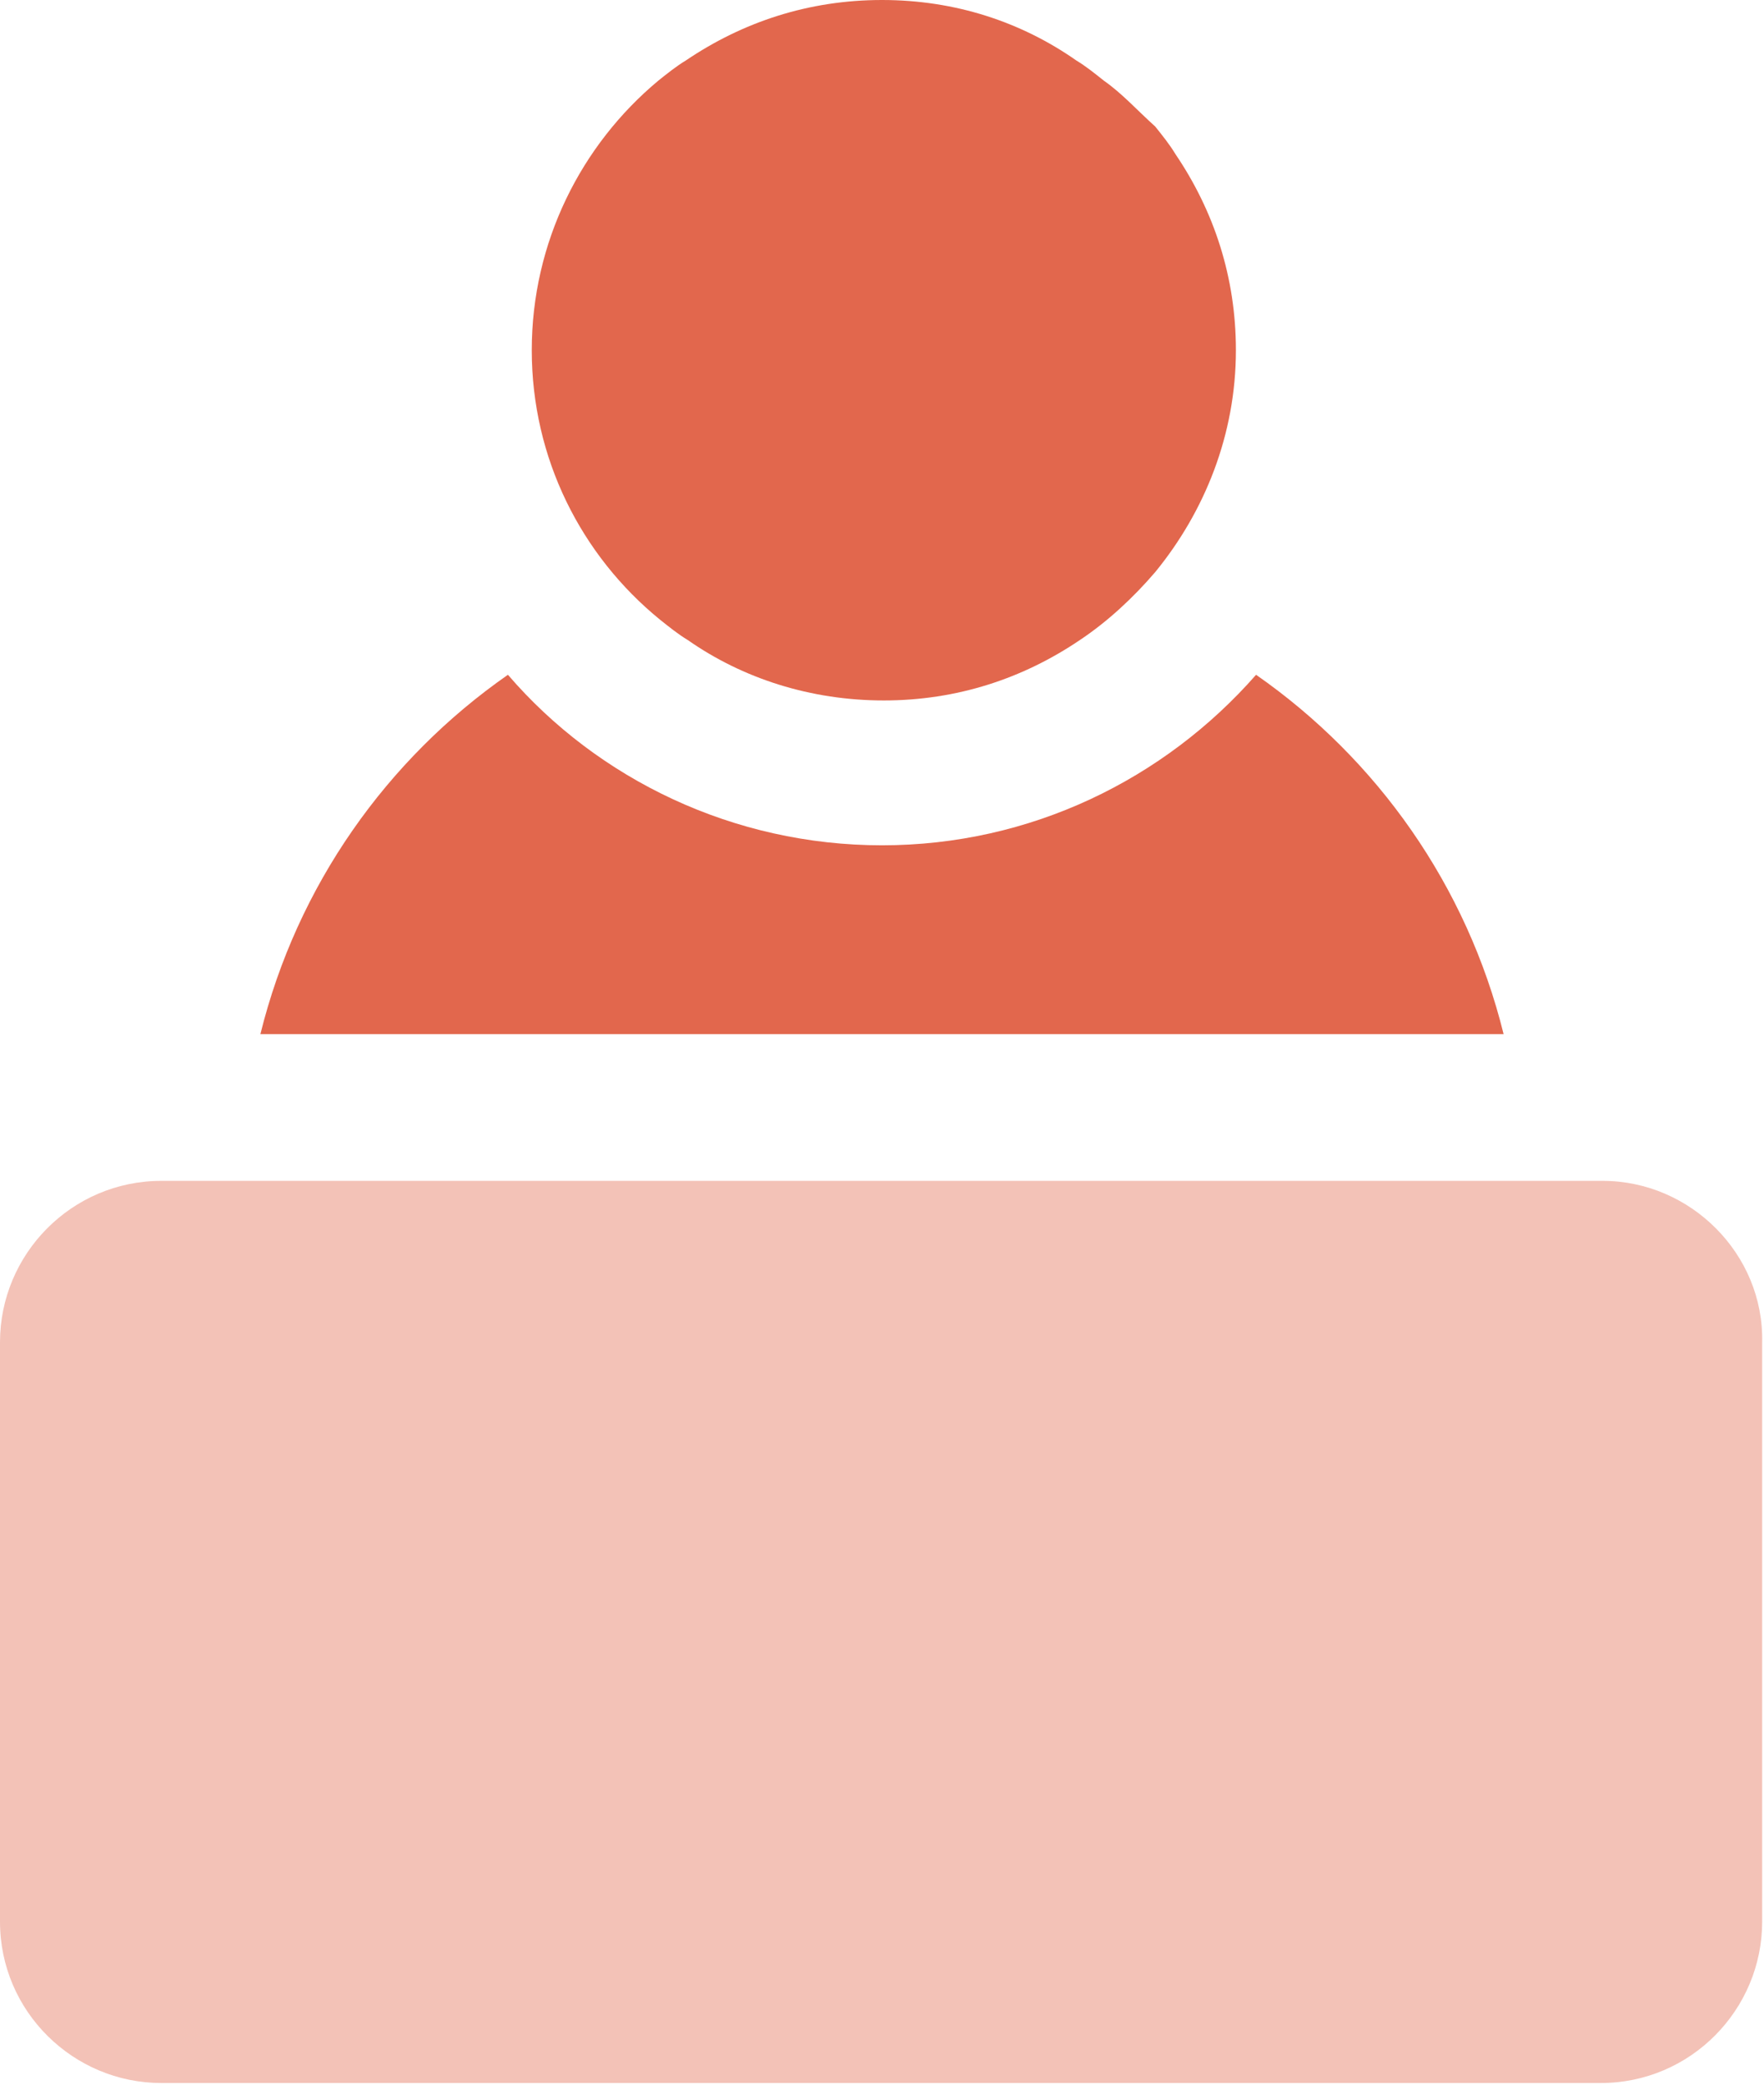 <?xml version="1.0" encoding="utf-8"?>
<!-- Generator: Adobe Illustrator 23.0.0, SVG Export Plug-In . SVG Version: 6.00 Build 0)  -->
<svg version="1.1" xmlns="http://www.w3.org/2000/svg" xmlns:xlink="http://www.w3.org/1999/xlink" x="0px" y="0px"
	 viewBox="0 0 96.2 113.7" style="enable-background:new 0 0 96.2 113.7;" xml:space="preserve">
<style type="text/css">
	.st0{opacity:0.4;fill:#E2674D;}
	.st1{fill:#E2674D;}
</style>
<g id="desk">
	<path class="st0" d="M87.4,64.4H8.8c-4.9,0-8.8,4-8.8,8.8v31.6c0,4.9,4,8.8,8.8,8.8h78.5c4.9,0,8.8-4,8.8-8.8V73.2
		C96.2,68.4,92.2,64.4,87.4,64.4"/>
</g>
<g id="body">
	<path class="st1" d="M68.5,36.8c-5,5.7-12.3,9.3-20.4,9.3s-15.5-3.6-20.4-9.3c-6.6,4.6-11.5,11.5-13.5,19.6H82
		C80,48.3,75.1,41.4,68.5,36.8 M36,33.8c0.5,0.4,1,0.8,1.5,1.1c3,2.1,6.7,3.3,10.7,3.3s7.6-1.2,10.7-3.3c1.5-1,2.9-2.3,4.1-3.7
		c2.7-3.3,4.4-7.5,4.4-12.1c0-4-1.2-7.6-3.3-10.7c-0.3-0.5-0.7-1-1.1-1.5c-1-0.9-1.8-1.8-2.8-2.5c-0.5-0.4-1-0.8-1.5-1.1
		C55.7,1.2,52.1,0,48.1,0s-7.6,1.2-10.7,3.3c-0.5,0.3-1,0.7-1.5,1.1C31.7,7.9,29,13.2,29,19.1S31.7,30.3,36,33.8"/>
</g>
</svg>
